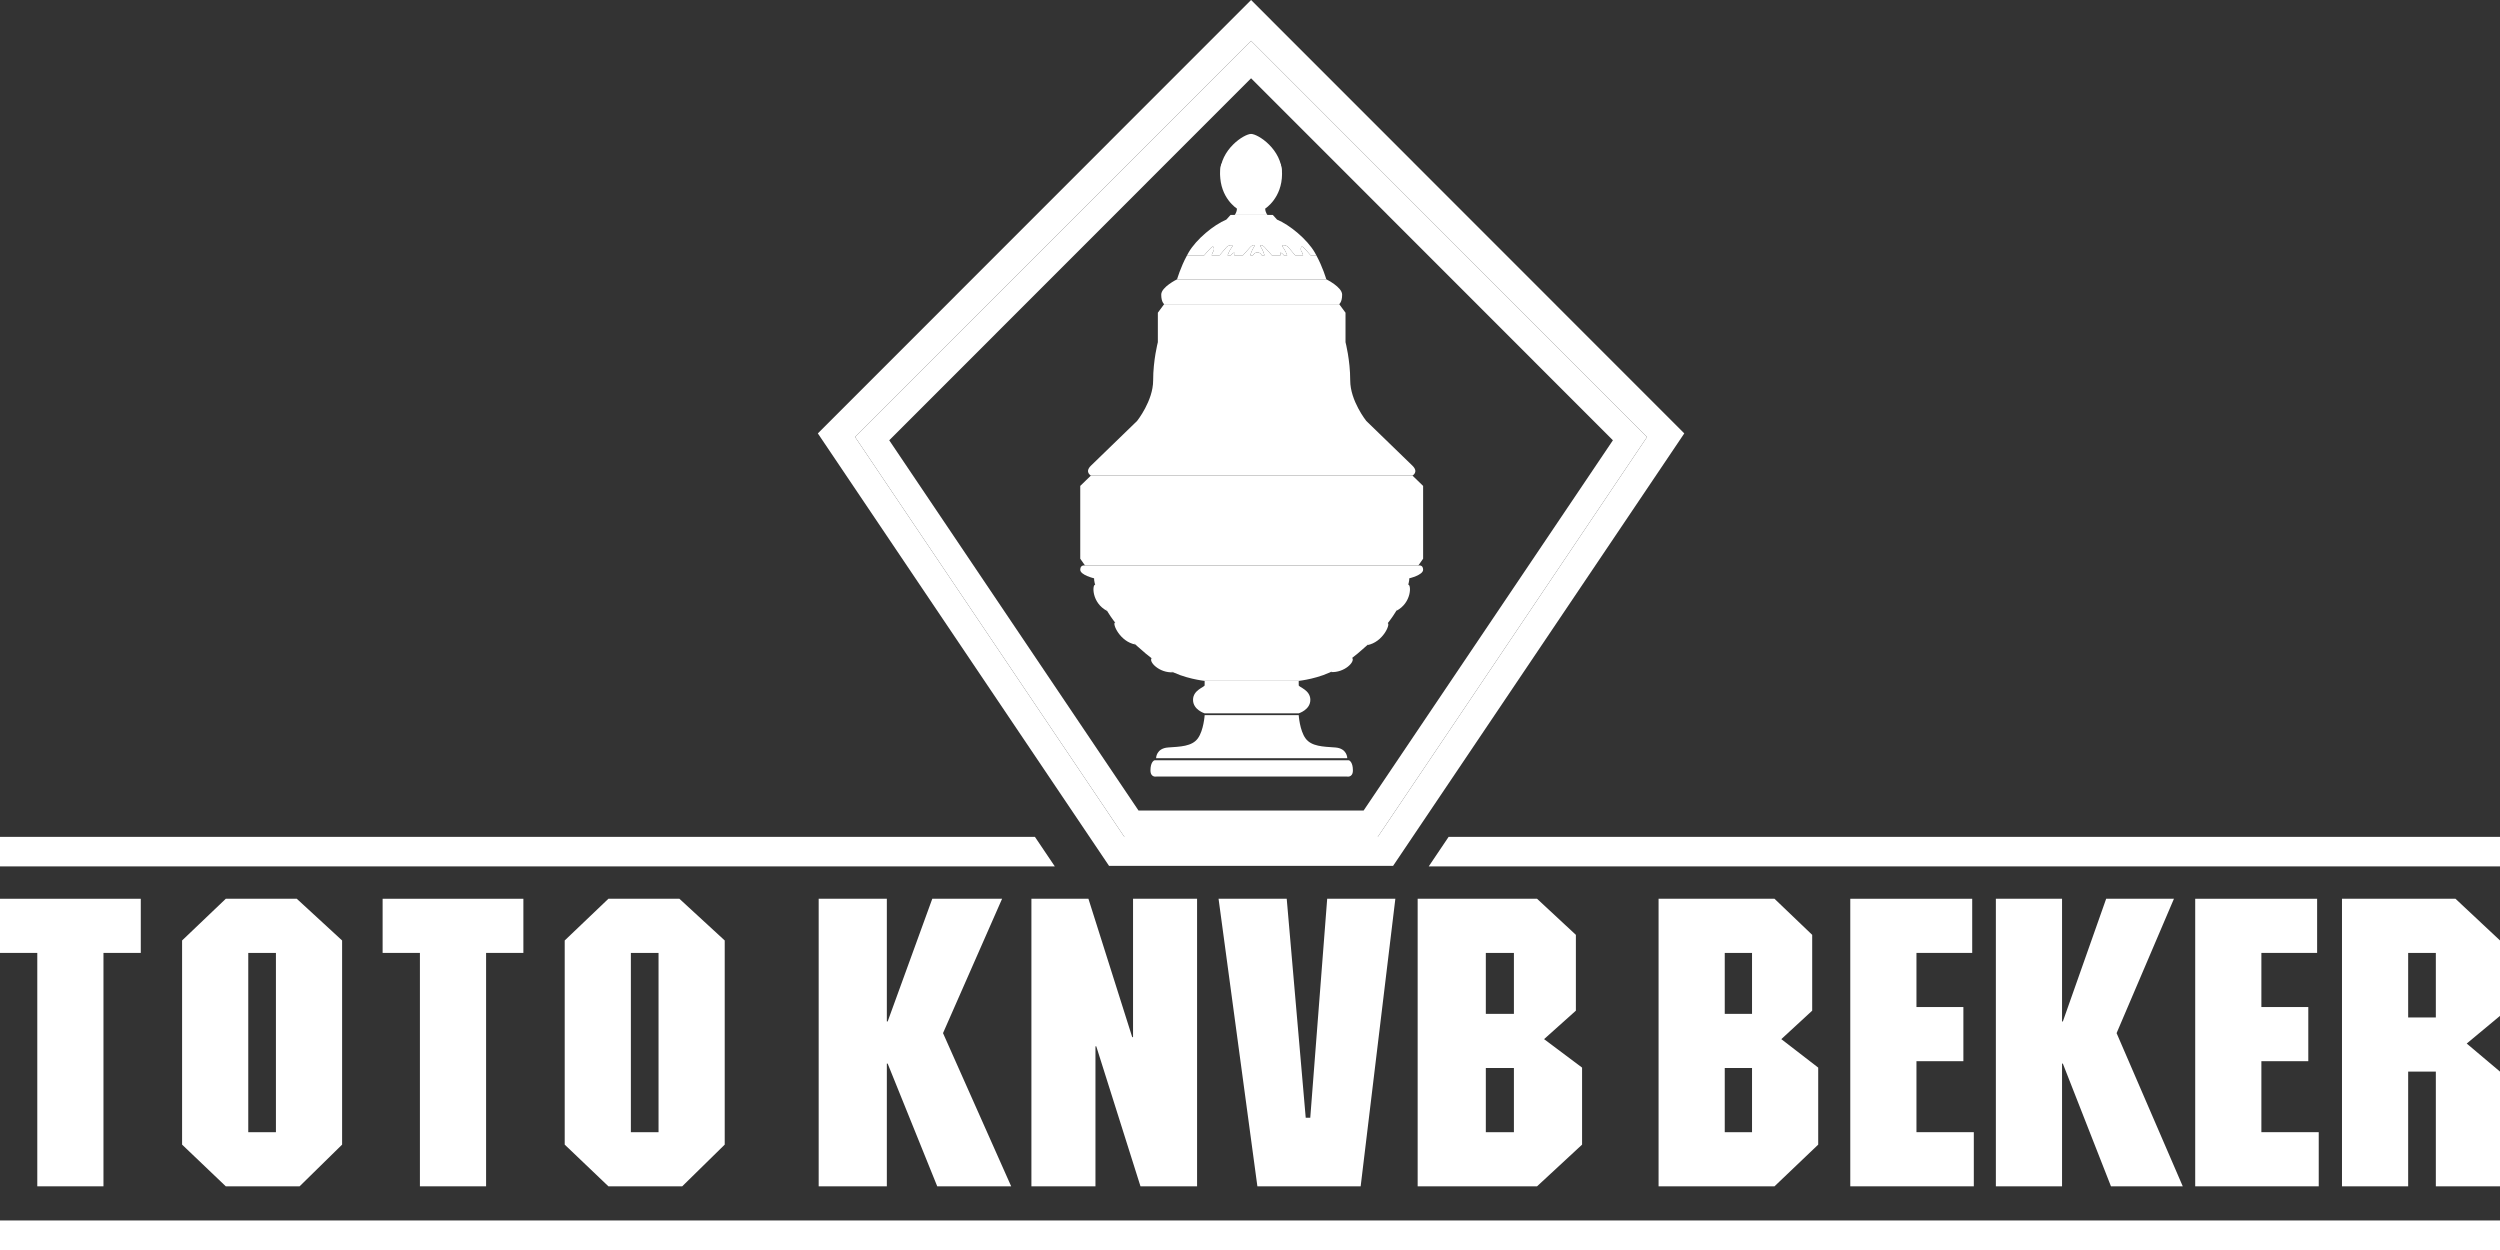 <svg width="170" height="85" viewBox="0 0 170 85" fill="none" xmlns="http://www.w3.org/2000/svg">
<rect x="0" y="0" width="170" height="85" fill="#333333" stroke="none"/>
<path d="M114.531 29.472L94.731 58.878H75.414L55.614 29.472L85.073 0C94.892 9.824 104.711 19.648 114.531 29.472ZM58.146 29.716L76.461 56.916H93.684L111.999 29.716L85.073 2.777C76.097 11.757 67.122 20.736 58.146 29.716Z" fill="white"/>
<path d="M111.999 29.716L93.684 56.916H76.461L58.146 29.716L85.073 2.777C94.048 11.757 103.023 20.736 111.999 29.716ZM60.468 29.939L77.42 55.118H92.725L109.678 29.939L85.073 5.323C76.871 13.529 68.669 21.734 60.468 29.939Z" fill="white"/>
<path fill-rule="evenodd" clip-rule="evenodd" d="M170 85H0V82.992H170V85ZM71.726 58.913H0V56.905H70.374L71.726 58.913ZM170 58.913H97.155L98.507 56.905H170V58.913Z" fill="white"/>
<path fill-rule="evenodd" clip-rule="evenodd" d="M78.523 51.699C78.452 51.699 78.232 51.852 78.232 52.381C78.232 52.909 78.655 52.803 78.655 52.803H91.574C91.574 52.803 91.997 52.909 91.997 52.381C91.997 51.852 91.776 51.699 91.706 51.699" fill="white"/>
<path fill-rule="evenodd" clip-rule="evenodd" d="M91.615 51.556H78.614C78.614 51.556 78.612 50.885 79.436 50.828C80.259 50.771 81.05 50.759 81.451 50.213C81.851 49.668 81.917 48.629 81.917 48.629H88.312C88.312 48.629 88.378 49.668 88.778 50.213C89.179 50.759 89.97 50.771 90.793 50.828C91.617 50.885 91.615 51.556 91.615 51.556Z" fill="white"/>
<path fill-rule="evenodd" clip-rule="evenodd" d="M81.915 46.3C81.915 46.3 81.915 46.472 81.915 46.599C81.915 46.727 81.126 46.912 81.126 47.59C81.126 48.268 81.915 48.507 81.915 48.507H88.313C88.313 48.507 89.103 48.268 89.103 47.59C89.103 46.912 88.313 46.727 88.313 46.599C88.313 46.472 88.313 46.3 88.313 46.3H81.915Z" fill="white"/>
<path fill-rule="evenodd" clip-rule="evenodd" d="M96.456 38.455H73.783C73.783 38.455 73.457 38.381 73.457 38.743C73.457 39.105 74.397 39.325 74.397 39.325C74.397 39.325 74.35 39.998 75.324 41.608C76.297 43.218 78.329 44.895 79.406 45.523C80.483 46.151 81.915 46.3 81.915 46.3H88.313C88.313 46.3 89.746 46.151 90.823 45.523C91.9 44.895 93.931 43.218 94.905 41.608C95.879 39.998 95.832 39.325 95.832 39.325C95.832 39.325 96.772 39.105 96.772 38.743C96.772 38.381 96.456 38.455 96.456 38.455Z" fill="white"/>
<path fill-rule="evenodd" clip-rule="evenodd" d="M75.286 41.545C75.286 41.545 74.926 39.788 74.469 39.762C74.266 39.751 74.226 40.998 75.286 41.545Z" fill="white"/>
<path fill-rule="evenodd" clip-rule="evenodd" d="M77.212 43.828C77.212 43.828 76.237 42.157 75.814 42.333C75.632 42.409 76.15 43.635 77.212 43.828Z" fill="white"/>
<path fill-rule="evenodd" clip-rule="evenodd" d="M79.776 45.715C79.776 45.715 78.414 44.636 78.311 44.755C78.095 45.006 78.846 45.78 79.776 45.715Z" fill="white"/>
<path d="M77.837 38.882C78.442 38.889 78.799 39.58 79.095 40.155C79.42 40.786 79.692 41.443 80.016 42.075C80.599 43.216 81.068 44.108 81.878 45.307C81.996 45.482 82.18 45.827 82.14 45.906C82.036 46.112 81.836 46.014 81.641 46.014C80.629 46.012 79.77 45.278 79.042 44.619C77.757 43.456 76.683 42.093 75.787 40.586C75.757 40.537 75.735 40.484 75.712 40.431C75.695 40.393 75.678 40.354 75.663 40.314C75.472 39.812 75.46 39.047 76.17 38.891L77.526 38.89C77.709 38.889 77.731 38.881 77.837 38.882ZM77.837 39.149C77.661 39.151 77.614 39.148 77.526 39.149H76.17C75.951 39.242 75.848 39.32 75.787 39.553C75.648 40.08 76.045 40.58 76.304 41.002C77.386 42.762 78.736 44.276 80.408 45.501C80.702 45.715 81.274 45.913 81.778 45.906C81.978 45.904 82.069 45.942 81.878 45.607C81.723 45.334 81.423 44.895 81.237 44.619C80.142 42.99 79.621 41.471 78.691 39.764C78.492 39.398 78.239 39.147 77.837 39.149Z" fill="white"/>
<path fill-rule="evenodd" clip-rule="evenodd" d="M81.154 39.142C81.547 39.06 81.973 39.506 82.106 40.138C82.238 40.77 82.027 41.35 81.635 41.432C81.242 41.514 80.815 41.068 80.683 40.436C80.55 39.804 80.761 39.224 81.154 39.142Z" fill="white"/>
<path fill-rule="evenodd" clip-rule="evenodd" d="M81.875 41.977C82.154 41.919 82.457 42.236 82.551 42.685C82.646 43.135 82.496 43.547 82.217 43.605C81.937 43.663 81.634 43.346 81.54 42.897C81.446 42.448 81.596 42.036 81.875 41.977Z" fill="white"/>
<path fill-rule="evenodd" clip-rule="evenodd" d="M82.641 44.272C82.872 44.223 83.123 44.486 83.202 44.859C83.28 45.231 83.155 45.573 82.924 45.622C82.692 45.67 82.441 45.407 82.363 45.035C82.284 44.662 82.409 44.32 82.641 44.272Z" fill="white"/>
<path d="M86.462 39.142C86.897 39.139 87.07 39.787 87.015 40.242C86.802 41.998 86.493 43.744 86.21 45.493C86.182 45.778 85.988 46.06 85.678 46.069C85.302 46.072 84.927 46.072 84.551 46.069C84.265 46.061 84.052 45.782 84.02 45.5L84.019 45.493C83.734 43.733 83.413 41.963 83.207 40.188C83.161 39.793 83.165 39.335 83.594 39.176C83.66 39.151 83.767 39.142 83.767 39.142L85.115 39.132C85.564 39.135 86.013 39.139 86.462 39.142ZM83.767 39.387C83.501 39.385 83.417 39.818 83.444 40.09C83.607 41.738 83.927 43.377 84.196 45.047L84.263 45.462C84.281 45.648 84.384 45.819 84.556 45.823C84.93 45.827 85.305 45.833 85.68 45.823C85.896 45.813 85.966 45.462 85.966 45.462C86.256 43.675 86.609 41.865 86.785 40.09C86.79 40.045 86.793 40 86.794 39.955C86.794 39.922 86.794 39.888 86.792 39.855C86.791 39.83 86.789 39.806 86.786 39.782C86.764 39.608 86.67 39.403 86.467 39.387C86.465 39.387 86.463 39.387 86.462 39.387L85.115 39.377C84.665 39.38 84.216 39.384 83.767 39.387Z" fill="white"/>
<path fill-rule="evenodd" clip-rule="evenodd" d="M89.059 39.142C88.666 39.06 88.24 39.506 88.107 40.138C87.975 40.77 88.186 41.35 88.579 41.432C88.971 41.514 89.398 41.068 89.53 40.436C89.663 39.804 89.452 39.224 89.059 39.142Z" fill="white"/>
<path fill-rule="evenodd" clip-rule="evenodd" d="M88.338 41.977C88.059 41.919 87.756 42.236 87.662 42.685C87.567 43.135 87.717 43.547 87.996 43.605C88.276 43.663 88.579 43.346 88.673 42.897C88.767 42.448 88.617 42.036 88.338 41.977Z" fill="white"/>
<path fill-rule="evenodd" clip-rule="evenodd" d="M87.573 44.272C87.341 44.223 87.09 44.486 87.011 44.859C86.933 45.231 87.058 45.573 87.289 45.622C87.521 45.67 87.772 45.407 87.85 45.035C87.929 44.662 87.804 44.32 87.573 44.272Z" fill="white"/>
<path d="M92.392 38.882C91.786 38.889 91.43 39.58 91.134 40.155C90.809 40.786 90.536 41.443 90.213 42.075C89.63 43.216 89.161 44.108 88.35 45.307C88.233 45.482 88.049 45.827 88.089 45.906C88.193 46.112 88.392 46.014 88.588 46.014C89.599 46.012 90.459 45.278 91.187 44.619C92.472 43.456 93.546 42.093 94.442 40.586C94.472 40.537 94.494 40.484 94.517 40.431C94.534 40.393 94.55 40.354 94.566 40.314C94.757 39.812 94.769 39.047 94.059 38.891L92.703 38.89C92.52 38.889 92.498 38.881 92.392 38.882ZM92.392 39.149C92.568 39.151 92.615 39.148 92.703 39.149H94.059C94.278 39.242 94.381 39.32 94.442 39.553C94.581 40.08 94.184 40.58 93.925 41.002C92.843 42.762 91.493 44.276 89.82 45.501C89.527 45.715 88.955 45.913 88.451 45.906C88.251 45.904 88.16 45.942 88.35 45.607C88.506 45.334 88.806 44.895 88.992 44.619C90.087 42.99 90.608 41.471 91.538 39.764C91.737 39.398 91.99 39.147 92.392 39.149Z" fill="white"/>
<path fill-rule="evenodd" clip-rule="evenodd" d="M94.946 41.54C94.946 41.54 95.306 39.782 95.763 39.757C95.967 39.745 96.007 40.992 94.946 41.54Z" fill="white"/>
<path fill-rule="evenodd" clip-rule="evenodd" d="M92.973 43.869C92.973 43.869 93.948 42.198 94.37 42.374C94.553 42.451 94.034 43.676 92.973 43.869Z" fill="white"/>
<path fill-rule="evenodd" clip-rule="evenodd" d="M90.487 45.699C90.487 45.699 91.849 44.62 91.951 44.739C92.168 44.99 91.417 45.764 90.487 45.699Z" fill="white"/>
<path fill-rule="evenodd" clip-rule="evenodd" d="M73.783 38.455L73.457 37.992V33.042L74.182 32.339H96.047L96.772 33.042V37.992L96.446 38.455L73.783 38.455Z" fill="white"/>
<path fill-rule="evenodd" clip-rule="evenodd" d="M74.182 32.339C74.182 32.339 73.739 32.103 74.182 31.668C74.624 31.233 77.323 28.623 77.323 28.623C77.323 28.623 78.415 27.255 78.414 25.873C78.413 24.491 78.734 23.269 78.734 23.269V21.264L79.163 20.682H91.066L91.495 21.264V23.269C91.495 23.269 91.816 24.491 91.815 25.873C91.814 27.255 92.906 28.623 92.906 28.623C92.906 28.623 95.605 31.233 96.047 31.668C96.49 32.103 96.047 32.339 96.047 32.339H74.182Z" fill="white"/>
<path fill-rule="evenodd" clip-rule="evenodd" d="M91.066 20.682H79.163C79.163 20.682 78.964 20.552 78.964 20.035C78.964 19.518 80.042 18.993 80.042 18.993H90.187C90.187 18.993 91.265 19.518 91.265 20.035C91.265 20.552 91.066 20.682 91.066 20.682Z" fill="white"/>
<path fill-rule="evenodd" clip-rule="evenodd" d="M85.989 17.361C85.979 17.328 85.873 16.987 85.741 16.805C85.603 16.614 85.826 16.634 85.989 16.805C86.153 16.976 86.484 17.361 86.484 17.361H87.072C87.102 17.229 87.072 17.164 87.072 17.164C87.224 17.246 87.304 17.361 87.304 17.361H87.53C87.518 17.329 87.389 16.991 87.234 16.805C87.071 16.61 87.461 16.647 87.601 16.805C87.741 16.962 88.072 17.361 88.072 17.361H88.611C88.604 17.338 88.553 17.157 88.489 17.075C88.422 16.987 88.449 16.663 88.611 16.805C88.772 16.947 89.119 17.361 89.119 17.361H89.509C89.948 18.167 90.172 18.94 90.187 18.993H80.042C80.042 18.993 80.266 18.195 80.719 17.361H81.886C81.917 17.325 82.24 16.94 82.395 16.805C82.556 16.663 82.583 16.987 82.516 17.075C82.449 17.163 82.395 17.361 82.395 17.361H82.933L83.404 16.805C83.544 16.647 83.934 16.61 83.771 16.805C83.609 16.999 83.475 17.361 83.475 17.361H83.701C83.715 17.343 83.793 17.239 83.933 17.164C83.933 17.164 83.902 17.232 83.933 17.361H84.521L85.016 16.805C85.18 16.634 85.402 16.614 85.264 16.805C85.127 16.995 85.016 17.361 85.016 17.361H85.202C85.214 17.338 85.311 17.164 85.502 17.164C85.706 17.164 85.803 17.361 85.803 17.361H85.989Z" fill="white"/>
<path fill-rule="evenodd" clip-rule="evenodd" d="M80.719 17.361L80.825 17.167C81.349 16.265 82.533 15.292 83.392 14.932L83.678 14.616H86.551L86.837 14.932C87.696 15.292 88.88 16.265 89.404 17.167L89.509 17.361H89.119C89.119 17.361 88.772 16.947 88.611 16.805C88.449 16.663 88.422 16.987 88.489 17.075C88.553 17.157 88.604 17.338 88.611 17.361H88.072C88.072 17.361 87.741 16.962 87.601 16.805C87.461 16.647 87.071 16.61 87.234 16.805C87.389 16.991 87.518 17.329 87.53 17.361H87.304C87.304 17.361 87.224 17.246 87.072 17.164C87.072 17.164 87.102 17.229 87.072 17.361H86.484C86.484 17.361 86.153 16.976 85.989 16.805C85.826 16.634 85.603 16.614 85.741 16.805C85.873 16.987 85.979 17.328 85.989 17.361H85.803C85.803 17.361 85.706 17.164 85.502 17.164C85.311 17.164 85.214 17.338 85.202 17.361H85.016C85.016 17.361 85.127 16.995 85.264 16.805C85.402 16.614 85.18 16.634 85.016 16.805L84.521 17.361H83.933C83.902 17.232 83.933 17.164 83.933 17.164C83.793 17.239 83.715 17.343 83.701 17.361H83.475C83.475 17.361 83.609 16.999 83.771 16.805C83.934 16.61 83.544 16.647 83.404 16.805L82.933 17.361H82.395C82.395 17.361 82.449 17.163 82.516 17.075C82.583 16.987 82.556 16.663 82.395 16.805C82.24 16.94 81.917 17.325 81.886 17.361H80.719Z" fill="white"/>
<path fill-rule="evenodd" clip-rule="evenodd" d="M86.188 14.616H83.957C83.957 14.616 84.111 14.44 84.111 14.183C84.111 14.183 82.966 13.475 82.966 11.815C82.966 10.154 84.603 9.107 85.073 9.107C85.542 9.107 87.179 10.154 87.179 11.815C87.179 13.475 86.034 14.183 86.034 14.183C86.034 14.44 86.188 14.616 86.188 14.616Z" fill="white"/>
<path d="M85.453 11.106C85.671 11.124 85.312 11.837 85.639 12.044C85.748 12.113 85.875 12.045 85.902 11.878C85.939 11.649 85.881 11.41 85.852 11.196C85.845 11.105 85.985 11.044 86.029 11.228C86.09 11.481 86.112 11.757 86.043 11.997C85.991 12.178 85.753 12.36 85.511 12.152C85.296 11.968 85.316 11.645 85.337 11.399C85.35 11.259 85.349 11.104 85.453 11.106ZM86.526 11.106C86.744 11.125 86.385 11.837 86.713 12.044C86.93 12.181 87.067 11.692 86.935 11.232C86.903 11.123 87.052 11.018 87.103 11.228C87.164 11.482 87.185 11.757 87.117 11.997C87.065 12.178 86.826 12.36 86.585 12.152C86.368 11.967 86.389 11.643 86.411 11.399C86.423 11.259 86.423 11.104 86.526 11.106ZM84.699 11.106C84.834 11.122 84.811 11.393 84.811 11.58C84.812 11.894 84.686 12.331 84.291 12.229C84.079 12.173 84.054 11.87 84.062 11.618C84.067 11.458 84.069 11.3 84.133 11.152C84.181 11.061 84.305 11.118 84.267 11.279C84.191 11.626 84.193 12.07 84.377 12.075C84.649 12.081 84.674 11.607 84.61 11.197C84.608 11.175 84.61 11.174 84.613 11.164C84.624 11.128 84.647 11.103 84.699 11.106ZM83.625 11.106C83.734 11.119 83.727 11.323 83.735 11.486C83.738 11.533 83.739 11.581 83.737 11.629C83.736 11.662 83.734 11.695 83.731 11.728C83.729 11.753 83.726 11.778 83.722 11.803C83.687 12.025 83.52 12.271 83.246 12.234C83.227 12.231 83.209 12.227 83.191 12.219C82.988 12.137 82.989 11.873 82.987 11.702C82.986 11.514 82.974 11.303 83.063 11.147C83.11 11.063 83.231 11.119 83.194 11.279C83.117 11.626 83.12 12.07 83.304 12.075C83.575 12.081 83.601 11.607 83.537 11.197C83.535 11.175 83.537 11.174 83.54 11.164C83.55 11.128 83.573 11.103 83.625 11.106Z" fill="white"/>
<path d="M9.573 61.116H0V64.798H2.536V80.67H7.036V64.798H9.573V61.116Z" fill="white"/>
<path d="M23.263 63.952L20.181 61.116H15.354L12.382 63.952V77.834L15.354 80.67H20.372L23.263 77.834V63.952ZM18.763 64.798V76.988H16.882V64.798H18.763Z" fill="white"/>
<path d="M35.59 61.116H26.018V64.798H28.554V80.67H33.054V64.798H35.59V61.116Z" fill="white"/>
<path d="M49.281 63.952L46.199 61.116H41.372L38.4 63.952V77.834L41.372 80.67H46.39L49.281 77.834V63.952ZM44.781 64.798V76.988H42.899V64.798H44.781Z" fill="white"/>
<path d="M60.305 61.116H55.67V80.67H60.305V72.325H60.361L63.732 80.67H68.76L64.125 70.252L68.142 61.116H63.395L60.361 69.461H60.305V61.116Z" fill="white"/>
<path d="M81.401 61.116H77.047V70.525H76.991L74.013 61.116H70.136V80.67H74.491V71.152H74.547L77.553 80.67H81.401V61.116Z" fill="white"/>
<path d="M94.884 61.116H90.249L89.098 76.006H88.789L87.497 61.116H82.862L85.502 80.67H92.525L94.884 61.116Z" fill="white"/>
<path d="M107.16 68.725V63.57L104.519 61.116H96.401V80.67H104.519L107.581 77.834V72.597L104.997 70.661L107.16 68.725ZM102.946 64.798V68.943H101.036V64.798H102.946ZM102.946 72.625V76.988H101.036V72.625H102.946Z" fill="white"/>
<path d="M123.229 68.725V63.57L120.665 61.116H112.783V80.67H120.665L123.638 77.834V72.597L121.129 70.661L123.229 68.725ZM119.138 64.798V68.943H117.283V64.798H119.138ZM119.138 72.625V76.988H117.283V72.625H119.138Z" fill="white"/>
<path d="M134.11 61.116H125.819V80.67H134.219V76.988H130.319V72.161H133.51V68.479H130.319V64.798H134.11V61.116Z" fill="white"/>
<path d="M140.219 61.116H135.719V80.67H140.219V72.325H140.274L143.546 80.67H148.428L143.928 70.252L147.828 61.116H143.219L140.274 69.461H140.219V61.116Z" fill="white"/>
<path d="M157.564 61.116H149.274V80.67H157.674V76.988H153.774V72.161H156.964V68.479H153.774V64.798H157.564V61.116Z" fill="white"/>
<path d="M170 63.952L166.973 61.116H159.255V80.67H163.755V72.87H165.637V80.67H170V72.87L167.737 70.961L170 69.079V63.952ZM165.637 64.798V69.188H163.755V64.798H165.637Z" fill="white"/>
</svg>
